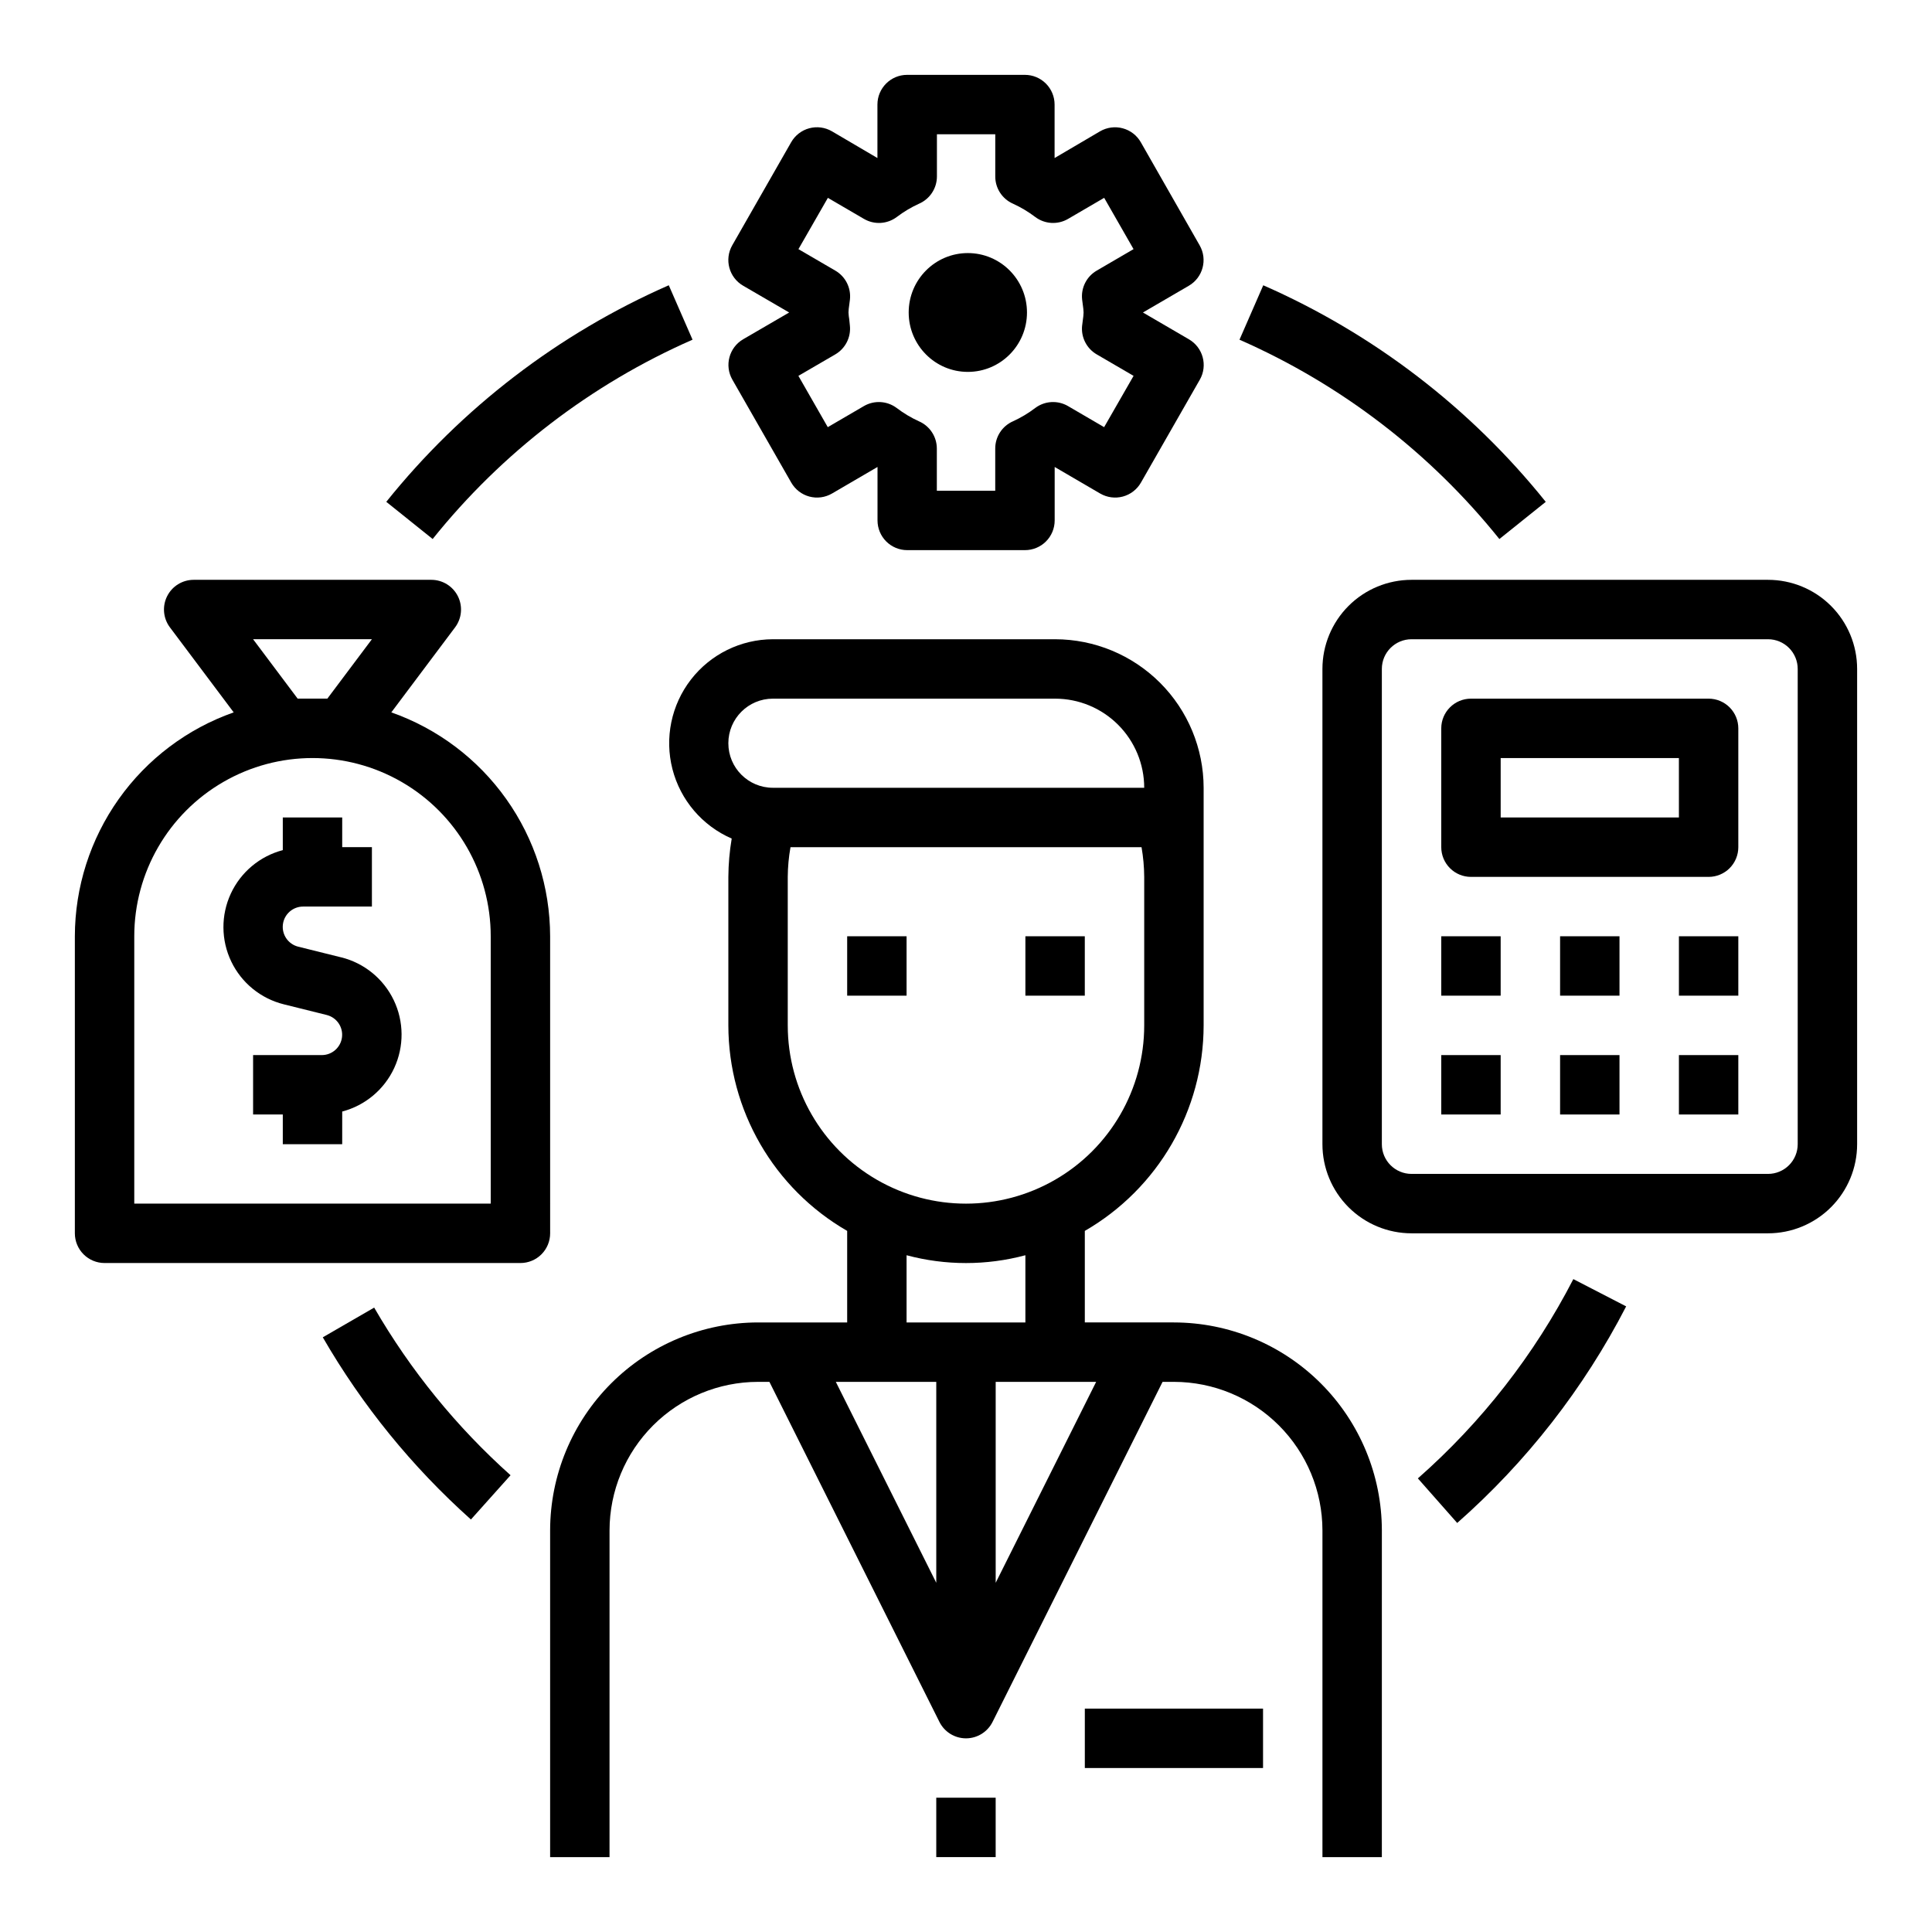<?xml version="1.0" encoding="UTF-8"?>
<!-- Uploaded to: ICON Repo, www.svgrepo.com, Generator: ICON Repo Mixer Tools -->
<svg fill="#000000" width="800px" height="800px" version="1.1" viewBox="144 144 512 512" xmlns="http://www.w3.org/2000/svg">
 <g>
  <path d="m416.16 226.81c0 8.695-7.016 15.746-15.672 15.746s-15.676-7.051-15.676-15.746 7.019-15.742 15.676-15.742 15.672 7.047 15.672 15.742"/>
  <path d="m340.96 233.9c-3.742 2.176-5.027 6.965-2.871 10.723l15.602 27.27c1.043 1.82 2.769 3.152 4.797 3.699 2.027 0.543 4.188 0.254 6.004-0.805l12.059-7.039v14.172c0 2.09 0.832 4.09 2.305 5.566 1.477 1.477 3.481 2.305 5.566 2.305h31.207c2.086 0 4.09-0.828 5.566-2.305 1.477-1.477 2.305-3.477 2.305-5.566v-14.168l12.059 7.039v-0.004c1.816 1.059 3.977 1.348 6.004 0.805 2.031-0.547 3.758-1.879 4.797-3.699l15.602-27.27h0.004c2.144-3.769 0.84-8.562-2.922-10.723l-12.156-7.086 12.156-7.082c3.742-2.176 5.027-6.969 2.871-10.723l-15.578-27.293c-1.035-1.828-2.762-3.164-4.789-3.711-2.031-0.551-4.191-0.266-6.012 0.789l-12.059 7.086v-14.168c0-2.09-0.828-4.09-2.305-5.566-1.477-1.477-3.481-2.309-5.566-2.309h-31.207c-4.348 0-7.871 3.527-7.871 7.875v14.168l-12.059-7.086c-1.816-1.055-3.977-1.344-6.004-0.801-2.027 0.543-3.754 1.875-4.797 3.699l-15.602 27.293c-2.168 3.766-0.871 8.578 2.894 10.746l12.18 7.086v-0.004zm28.109-5.18h0.004c-0.109-0.629-0.184-1.266-0.215-1.906 0.023-0.645 0.086-1.289 0.191-1.926l0.195-1.527c0.328-3.094-1.191-6.086-3.879-7.644l-9.77-5.691 7.801-13.594 9.582 5.59-0.004-0.004c2.727 1.586 6.133 1.391 8.66-0.496 1.84-1.398 3.832-2.59 5.938-3.547 2.859-1.25 4.715-4.074 4.723-7.195v-11.195h15.461v11.195c0 3.113 1.836 5.934 4.684 7.195 2.106 0.957 4.094 2.148 5.934 3.547 2.527 1.887 5.934 2.082 8.66 0.496l9.582-5.59 7.785 13.594-9.762 5.695c-2.684 1.562-4.199 4.555-3.867 7.644l0.195 1.527h0.004c0.102 0.637 0.164 1.281 0.188 1.926-0.023 0.648-0.086 1.293-0.188 1.93l-0.195 1.527h-0.004c-0.332 3.086 1.184 6.082 3.867 7.644l9.77 5.691-7.805 13.594-9.582-5.59h0.004c-2.727-1.582-6.133-1.387-8.66 0.496-1.84 1.402-3.828 2.594-5.934 3.551-2.848 1.262-4.684 4.082-4.684 7.195v11.195h-15.477v-11.195c-0.008-3.121-1.863-5.945-4.723-7.195-2.106-0.957-4.098-2.148-5.938-3.551-2.527-1.883-5.934-2.078-8.66-0.496l-9.582 5.59-7.785-13.594 9.781-5.691c2.68-1.562 4.195-4.559 3.863-7.644z"/>
  <path d="m234.42 397.71-11.391-2.832c-2.648-0.656-4.391-3.188-4.059-5.894s2.637-4.742 5.367-4.734h18.223v-15.742h-7.871v-7.875h-15.746v8.66c-6.082 1.598-11.137 5.828-13.781 11.539-2.641 5.707-2.598 12.297 0.117 17.969 2.719 5.676 7.828 9.84 13.934 11.355l11.391 2.832v0.004c2.633 0.668 4.359 3.188 4.027 5.883-0.332 2.699-2.617 4.727-5.336 4.734h-18.223v15.742l7.871 0.004v7.871h15.742l0.004-8.66c6.082-1.598 11.137-5.828 13.781-11.535 2.641-5.707 2.598-12.301-0.121-17.973-2.715-5.672-7.824-9.836-13.93-11.355z"/>
  <path d="m289.79 392.12c-0.023-13.027-4.082-25.727-11.621-36.355-7.535-10.625-18.18-18.652-30.469-22.98l16.902-22.531c1.789-2.387 2.074-5.578 0.742-8.242-1.336-2.668-4.059-4.352-7.043-4.352h-62.977c-2.981 0-5.707 1.684-7.039 4.352-1.332 2.664-1.047 5.856 0.742 8.242l16.902 22.531c-12.289 4.328-22.934 12.355-30.473 22.98-7.535 10.629-11.598 23.328-11.621 36.355v78.723c0 2.086 0.832 4.09 2.309 5.566 1.477 1.477 3.477 2.305 5.566 2.305h110.21c2.09 0 4.09-0.828 5.566-2.305 1.477-1.477 2.305-3.481 2.305-5.566zm-66.91-62.977-11.809-15.742h31.488l-11.809 15.742zm51.168 133.83h-94.465v-70.852c0-16.871 9.004-32.465 23.617-40.902s32.617-8.438 47.23 0c14.613 8.438 23.617 24.031 23.617 40.902z"/>
  <path d="m612.54 297.66h-94.465c-6.262 0-12.27 2.484-16.699 6.914-4.43 4.43-6.918 10.438-6.918 16.699v125.95c0 6.262 2.488 12.27 6.918 16.699 4.43 4.43 10.438 6.918 16.699 6.918h94.465c6.262 0 12.27-2.488 16.699-6.918 4.43-4.43 6.918-10.438 6.918-16.699v-125.95c0-6.262-2.488-12.27-6.918-16.699-4.43-4.43-10.438-6.914-16.699-6.914zm7.871 149.57v-0.004c0 2.09-0.828 4.09-2.305 5.566s-3.477 2.305-5.566 2.305h-94.465c-4.348 0-7.871-3.523-7.871-7.871v-125.95c0-4.348 3.523-7.871 7.871-7.871h94.465c2.09 0 4.09 0.828 5.566 2.305 1.477 1.477 2.305 3.481 2.305 5.566z"/>
  <path d="m596.8 329.15h-62.977c-4.348 0-7.875 3.527-7.875 7.875v31.488c0 2.086 0.832 4.09 2.309 5.566 1.477 1.477 3.477 2.305 5.566 2.305h62.977c2.086 0 4.09-0.828 5.566-2.305 1.473-1.477 2.305-3.481 2.305-5.566v-31.488c0-2.09-0.832-4.09-2.305-5.566-1.477-1.477-3.481-2.309-5.566-2.309zm-7.871 31.488h-47.234v-15.742h47.23z"/>
  <path d="m525.95 392.12h15.742v15.742h-15.742z"/>
  <path d="m557.44 392.12h15.742v15.742h-15.742z"/>
  <path d="m588.93 392.12h15.742v15.742h-15.742z"/>
  <path d="m525.95 423.61h15.742v15.742h-15.742z"/>
  <path d="m557.44 423.61h15.742v15.742h-15.742z"/>
  <path d="m588.93 423.61h15.742v15.742h-15.742z"/>
  <path d="m327.53 234.02-6.297-14.422c-29.211 12.824-54.895 32.512-74.863 57.391l12.289 9.855c18.367-22.898 41.996-41.023 68.871-52.824z"/>
  <path d="m243.16 490.53-13.617 7.871c10.445 18.07 23.695 34.367 39.258 48.281l10.5-11.73c-14.32-12.805-26.52-27.797-36.141-44.422z"/>
  <path d="m519.75 535.79 10.422 11.809h0.004c18.367-16.176 33.551-35.641 44.773-57.395l-13.996-7.227c-10.32 20.02-24.293 37.934-41.203 52.812z"/>
  <path d="m541.35 286.85 12.289-9.855c-19.969-24.879-45.652-44.566-74.863-57.391l-6.297 14.422c26.879 11.805 50.504 29.926 68.871 52.824z"/>
  <path d="m455.1 494.46h-23.613v-24.258c19.457-11.238 31.457-31.988 31.488-54.461v-62.977c-0.016-10.434-4.164-20.438-11.543-27.816-7.379-7.379-17.383-11.531-27.82-11.543h-74.781c-8.504 0.02-16.523 3.965-21.727 10.688s-7.012 15.473-4.902 23.711c2.113 8.234 7.91 15.035 15.707 18.422-0.566 3.356-0.863 6.754-0.887 10.156v39.359c0.027 22.473 12.027 43.223 31.488 54.461v24.258h-23.617c-14.609 0.02-28.613 5.832-38.945 16.164-10.328 10.328-16.141 24.332-16.16 38.941v86.594h15.742l0.004-86.594c0.012-10.434 4.164-20.438 11.543-27.816s17.383-11.531 27.816-11.543h3.008l45.051 90.109c1.332 2.672 4.059 4.363 7.047 4.363 2.984 0 5.711-1.691 7.043-4.363l45.051-90.109h3.008c10.438 0.012 20.441 4.164 27.82 11.543s11.527 17.383 11.539 27.816v86.594h15.742l0.004-86.594c-0.02-14.609-5.832-28.613-16.16-38.941-10.332-10.332-24.336-16.145-38.945-16.164zm-118.08-153.5c0-6.519 5.285-11.809 11.809-11.809h74.781c6.266 0 12.273 2.488 16.699 6.918 4.43 4.43 6.918 10.438 6.918 16.699h-98.398c-6.523 0-11.809-5.285-11.809-11.809zm15.742 74.785v-39.359c0.02-2.641 0.262-5.273 0.727-7.871h93.031c0.453 2.598 0.688 5.231 0.707 7.871v39.359c0 16.875-9.004 32.469-23.617 40.906s-32.617 8.438-47.23 0c-14.613-8.438-23.617-24.031-23.617-40.906zm39.359 147.71-26.621-53.246h26.621zm-7.871-68.992v-17.812c10.316 2.762 21.176 2.762 31.488 0v17.812zm23.617 68.992v-53.246h26.625z"/>
  <path d="m431.49 596.8h47.23v15.742h-47.23z"/>
  <path d="m392.12 620.41h15.742v15.742h-15.742z"/>
  <path d="m368.51 392.12h15.742v15.742h-15.742z"/>
  <path d="m415.74 392.12h15.742v15.742h-15.742z"/>
 </g>
</svg>